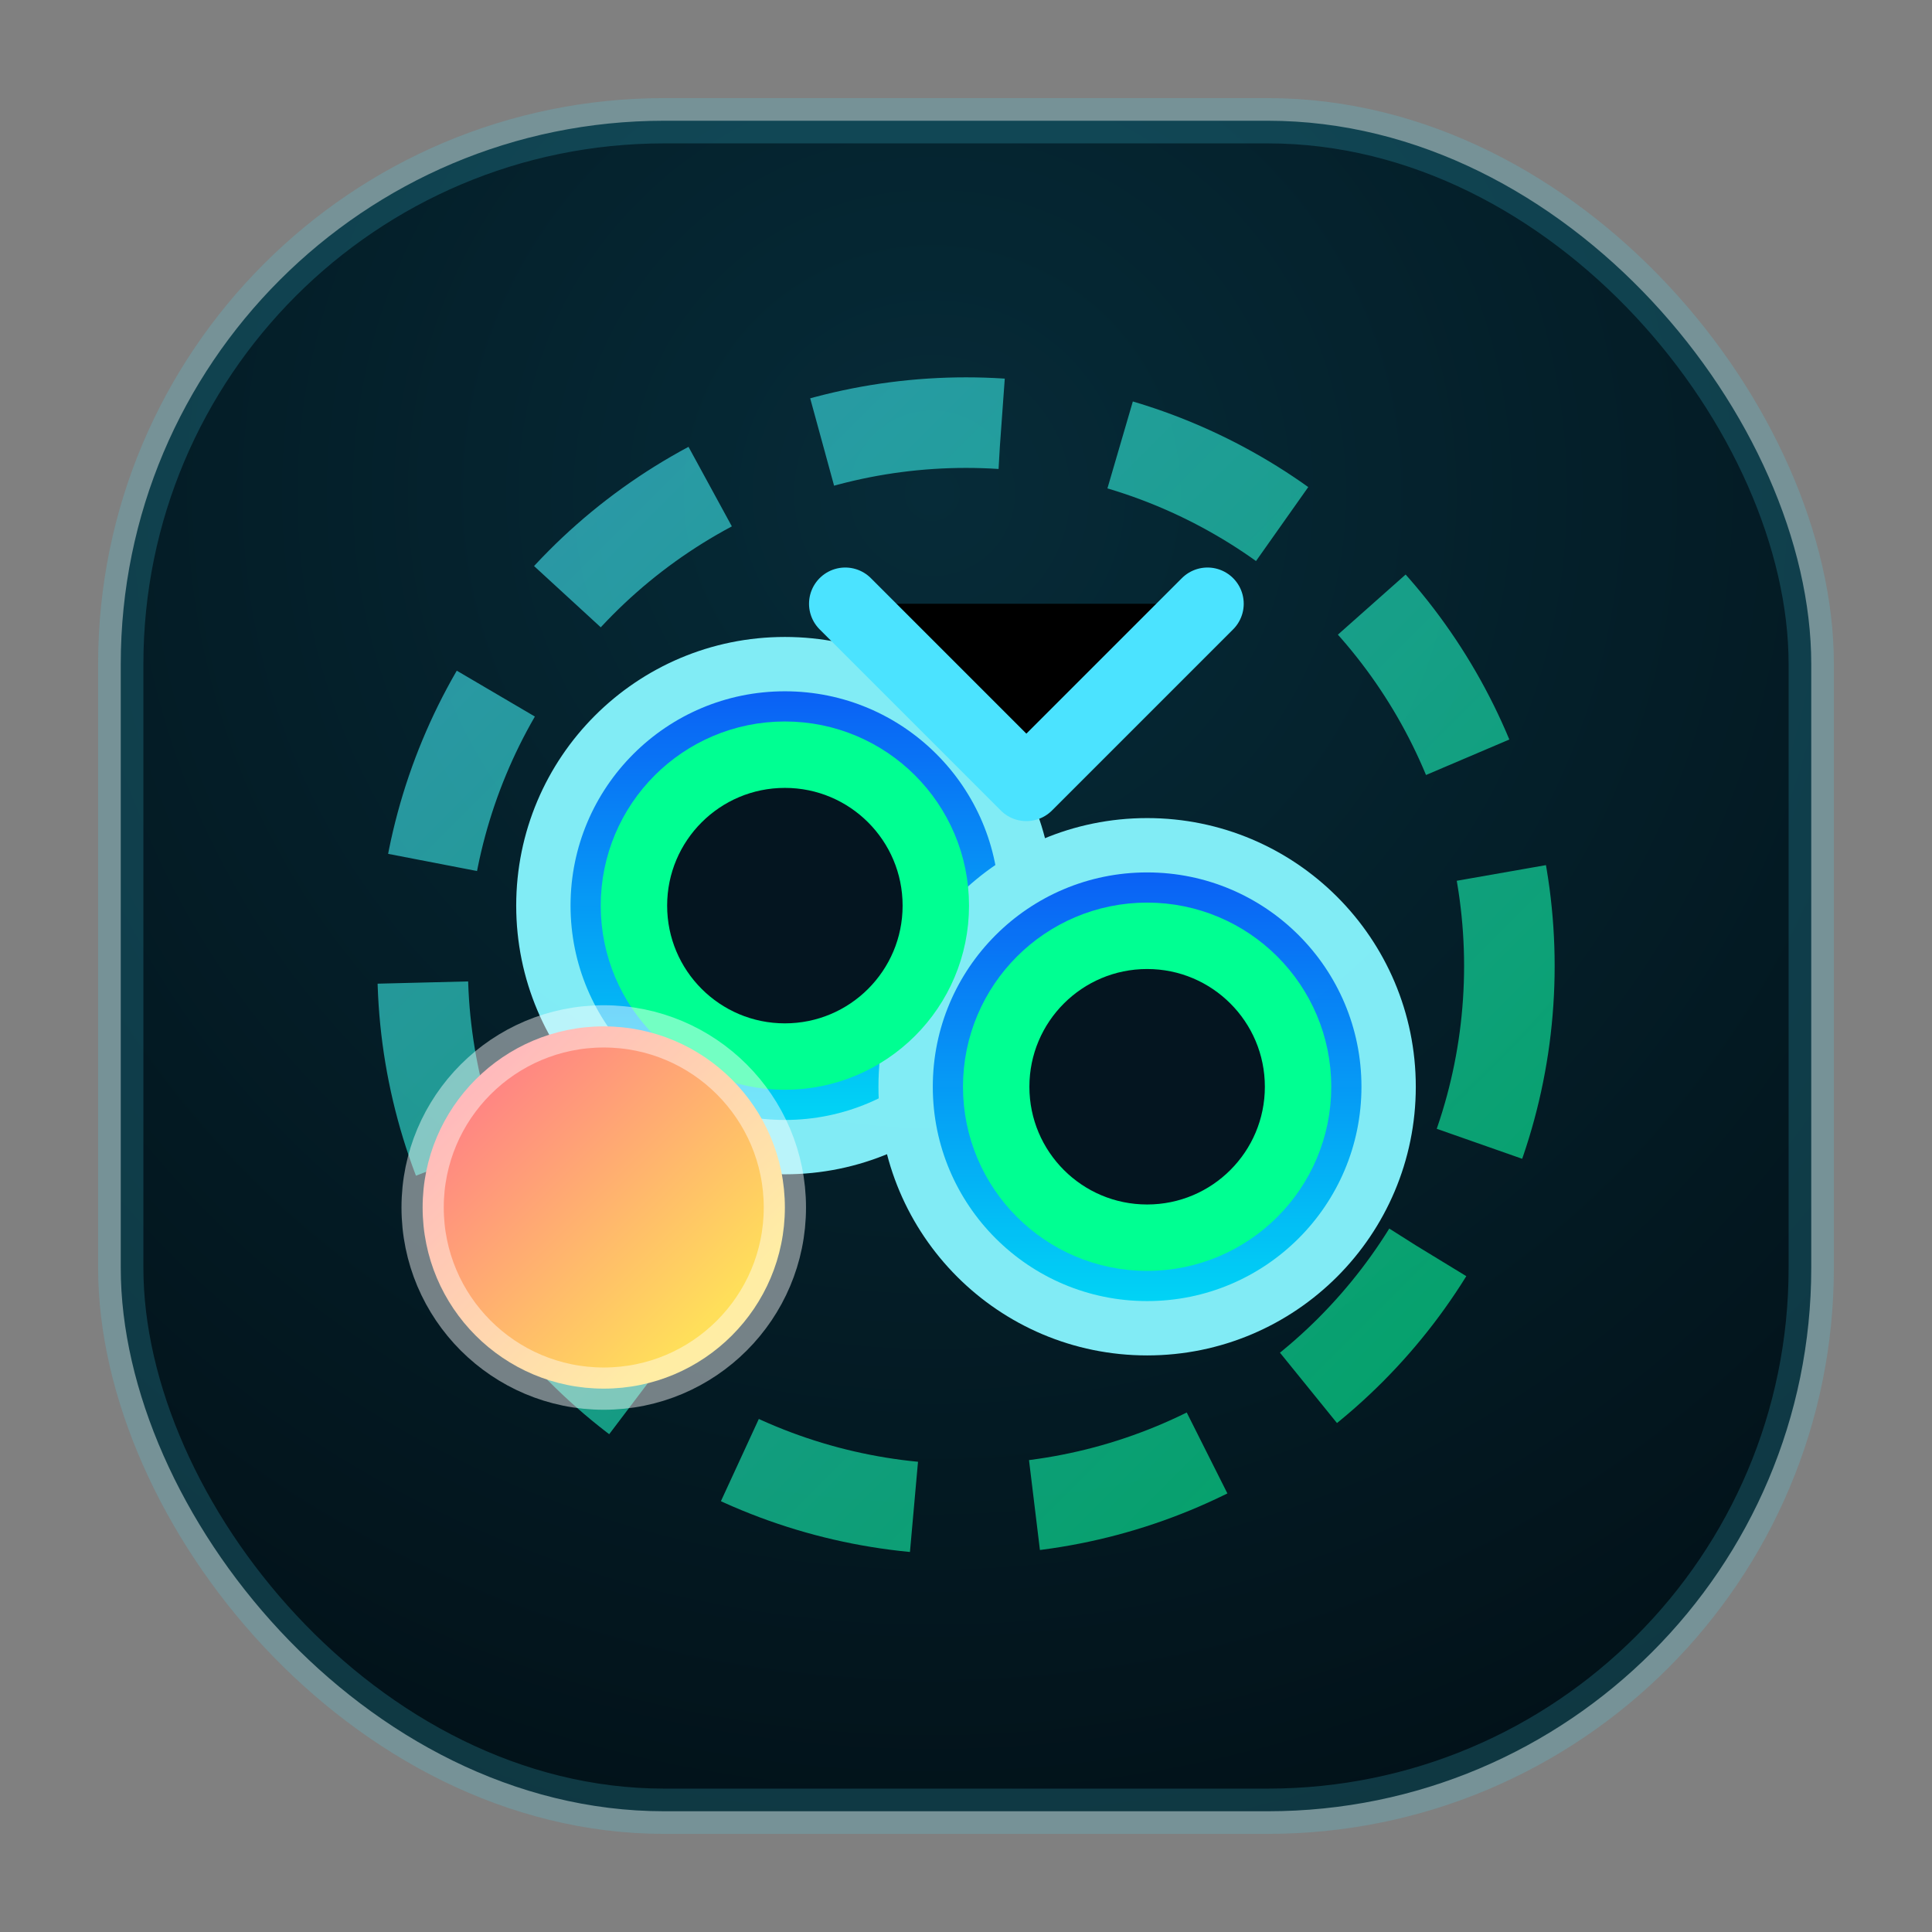 <svg xmlns="http://www.w3.org/2000/svg" width="64" height="64" viewBox="0 0 64 64" role="img" aria-label="Draw history icon">
  <rect x="0" y="0" width="64" height="64" fill="#808080" stroke="none"/>
  <defs>
    <radialGradient id="draws-bg" cx="0.48" cy="0.22" r="0.85">
      <stop offset="0" stop-color="#062b38" />
      <stop offset="1" stop-color="#021118" />
    </radialGradient>
    <linearGradient id="draws-ring" x1="0" y1="0" x2="1" y2="1">
      <stop offset="0" stop-color="#4be3ff" />
      <stop offset="1" stop-color="#00ff92" />
    </linearGradient>
    <linearGradient id="draws-ball" x1="0" y1="0" x2="0" y2="1">
      <stop offset="0" stop-color="#0b5cff" />
      <stop offset="1" stop-color="#00e4ff" />
    </linearGradient>
    <linearGradient id="fireball" x1="0" y1="0" x2="0.8" y2="0.8">
      <stop offset="0" stop-color="#ff6b8f" />
      <stop offset="1" stop-color="#ffdf5a" />
    </linearGradient>
  </defs>
  <rect x="4" y="4" width="56" height="56" rx="18" fill="url(#draws-bg)" stroke="rgba(75,227,255,0.18)" stroke-width="1.5" />
  <circle cx="32" cy="32" r="18" fill="none" stroke="url(#draws-ring)" stroke-width="3" stroke-dasharray="6 4" opacity="0.6" />
  <g fill="url(#draws-ball)" stroke="#87f6ff" stroke-width="1.8" opacity="0.95">
    <circle cx="26" cy="30" r="8" />
    <circle cx="38" cy="36" r="8" />
  </g>
  <g fill="#041520" stroke="#00ff92" stroke-width="2.2">
    <circle cx="26" cy="30" r="5" />
    <circle cx="38" cy="36" r="5" />
  </g>
  <circle cx="20" cy="40" r="6" fill="url(#fireball)" stroke="rgba(255,255,255,0.45)" stroke-width="1.4" />
  <path d="M28 20l6 6 6-6" stroke="#4be3ff" stroke-width="2.4" stroke-linecap="round" stroke-linejoin="round" />
</svg>
